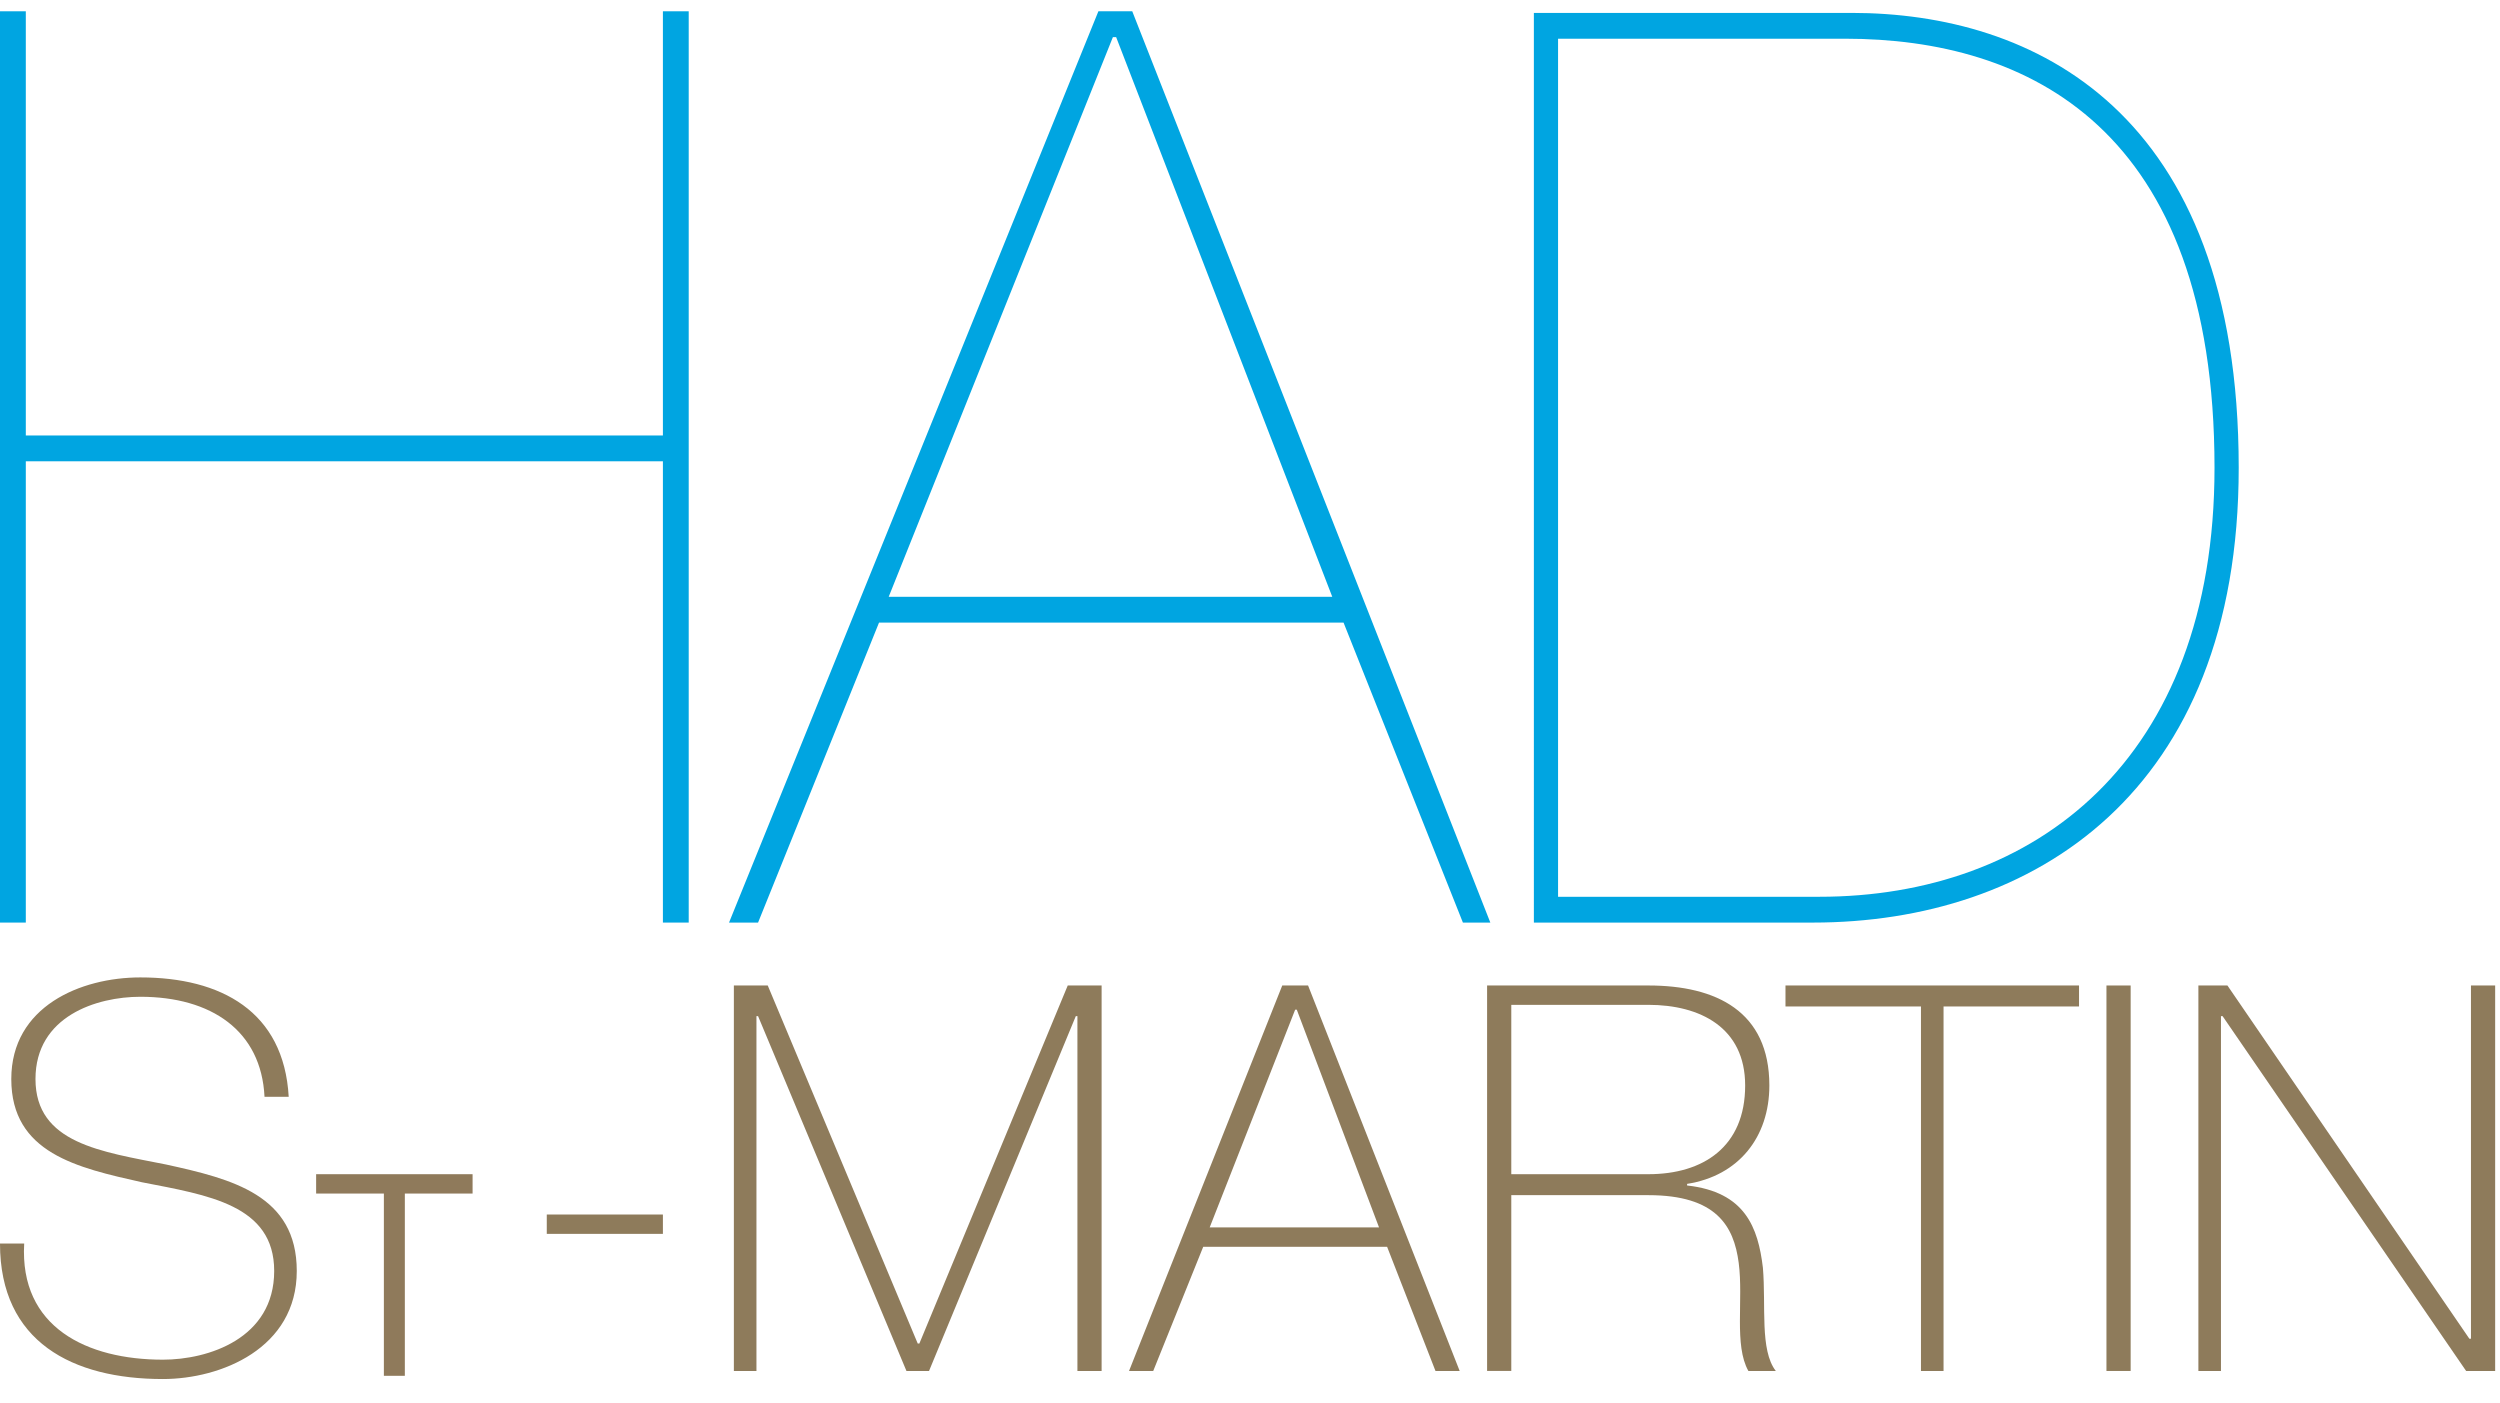 <svg version="1.2" xmlns="http://www.w3.org/2000/svg" viewBox="0 0 155 87" width="155" height="87"><style>.a{fill:#00a5e1}.b{fill:#8e7b5b}.c{fill:#8f7a5b;stroke:#8f7a5b;stroke-miterlimit:10;stroke-width:.6}</style><path class="a" d="m1.6 28.6v28.6h-1.6v-56.5h1.6v26.3h39.5v-26.3h1.6v56.5h-1.6v-28.6z"/><path fill-rule="evenodd" class="a" d="m54.5 38.6l-7.5 18.6h-1.8l22.9-56.5h2.1l22.2 56.5h-1.7l-7.4-18.6zm28.1-1.6l-13.4-34.7h-0.2l-13.9 34.7z"/><path fill-rule="evenodd" class="a" d="m95.1 0.8h19.7c11.2 0 24 6 24 28.2 0 20.2-12.8 28.2-26.4 28.2h-17.3zm1.5 54.8h16.2c13.3 0 24.5-8.4 24.5-26.6 0-21.1-11.6-26.6-22.9-26.6h-17.8z"/><path class="b" d="m16.4 68c-0.2-4.1-3.3-6.2-7.7-6.2-2.7 0-6.5 1.2-6.5 5.1 0 4 4.1 4.5 8.1 5.3 4.1 0.9 8.1 1.9 8.1 6.6 0 4.8-4.7 6.7-8.3 6.7-5.6 0-10.1-2.3-10.1-8.4h1.5c-0.3 5.2 3.9 7.2 8.6 7.2 2.8 0 6.9-1.3 6.9-5.5 0-4.1-4.1-4.7-8.2-5.5-4-0.9-8.1-1.8-8.1-6.4 0-4.5 4.3-6.3 8-6.3 5 0 8.9 2.1 9.2 7.4h-1.5z"/><path class="c" d="m19.9 73.7v-0.6h9.1v0.6h-4.2v11.3h-0.7v-11.3z"/><path class="b" d="m33.9 76.5v-1.2h7.2v1.2z"/><path class="b" d="m45.5 61.1h2.1l9.3 22.2h0.1l9.2-22.2h2.1v23.9h-1.5v-22h-0.1l-9.1 22h-1.4l-9.2-22h-0.1v22h-1.4v-23.9z"/><path fill-rule="evenodd" class="b" d="m81.1 61.1l9.4 23.9h-1.5l-3-7.7h-11.4l-3.1 7.7h-1.5l9.5-23.9zm4.4 15l-5.1-13.5h-0.1l-5.3 13.5z"/><path fill-rule="evenodd" class="b" d="m92.2 61.1h10c4.2 0 7.5 1.6 7.5 6.2 0 3.2-1.9 5.6-5.1 6.1v0.1c3.6 0.4 4.4 2.6 4.7 5.1 0.2 2.4-0.2 5.1 0.8 6.4h-1.7c-0.9-1.6-0.3-4.4-0.6-6.7-0.3-2.3-1.4-4.2-5.6-4.2h-8.5v10.9h-1.5v-23.8zm10 11.7c3.4 0 6-1.7 6-5.5 0-3.6-2.8-5-6-5h-8.5v10.5c0 0 8.5 0 8.5 0z"/><path class="b" d="m110.7 62.4v-1.3h18.2v1.3h-8.4v22.6h-1.4v-22.6c0 0-8.4 0-8.4 0z"/><path class="b" d="m130.6 61.1h1.5v23.9h-1.5z"/><path class="b" d="m136.3 61.1h1.8l15 21.9h0.1v-21.9h1.5v23.9h-1.8l-15.1-22h-0.1v22h-1.4z"/></svg>